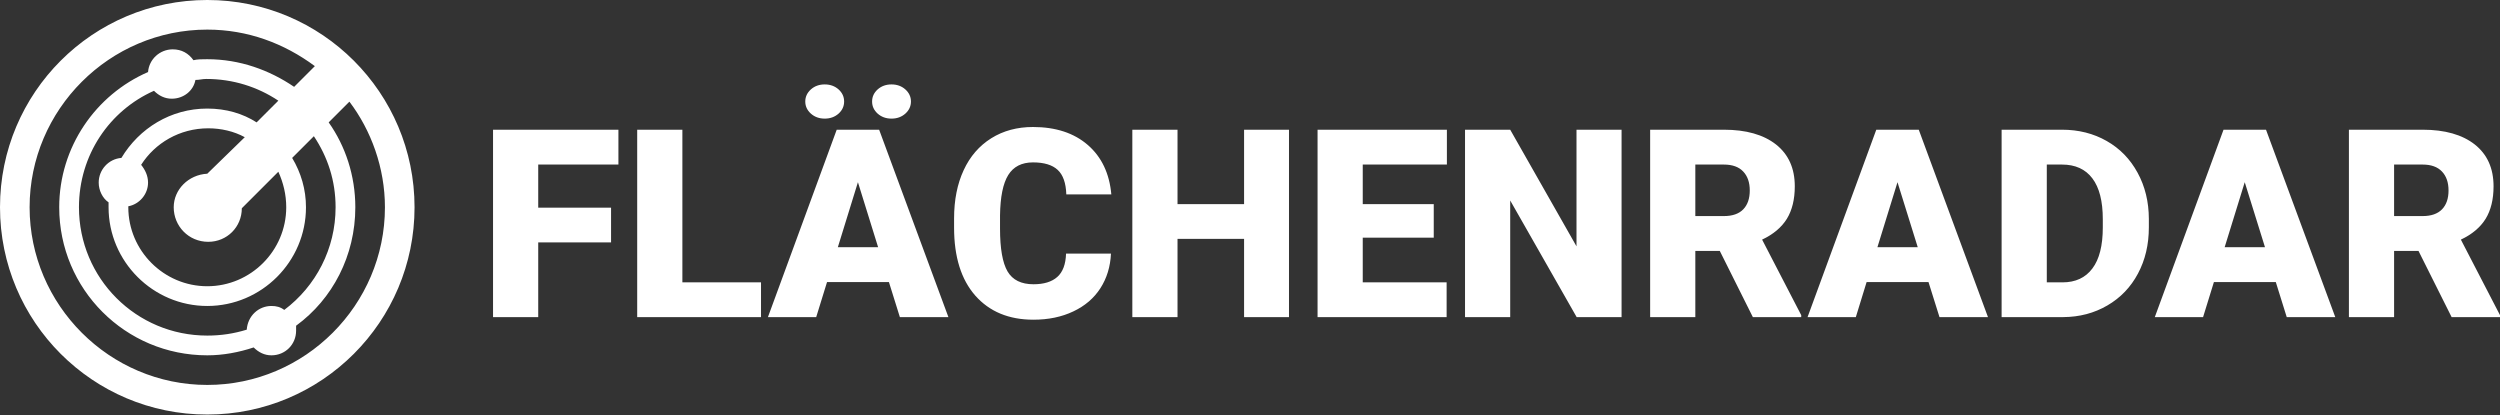 <svg xmlns="http://www.w3.org/2000/svg" xmlns:xlink="http://www.w3.org/1999/xlink" xmlns:serif="http://www.serif.com/" width="100%" height="100%" viewBox="0 0 3440 571" xml:space="preserve" style="fill-rule:evenodd;clip-rule:evenodd;stroke-linejoin:round;stroke-miterlimit:2;"><rect x="0" y="0" width="3440" height="571" fill="#333333" stroke="none"/>    <g transform="matrix(7.446,0,0,7.446,0,0)">        <g>            <g id="SvgjsG157394">                <g id="SvgjsG157395" transform="matrix(1.824,0,0,1.824,-5.473,-5.473)">                    <path d="M24,3C12.4,3 3,12.4 3,24C3,35.6 12.4,45 24,45C35.6,45 45,35.6 45,24C45,12.4 35.6,3 24,3ZM24,42C14.1,42 6,33.9 6,24C6,14.1 14.1,6 24,6C28.1,6 31.8,7.4 34.9,9.7L32.8,11.8C30.3,10.1 27.3,9 24,9C23.5,9 23,9 22.6,9.1C22.1,8.4 21.4,8 20.5,8C19.2,8 18.1,9 18,10.3C12.7,12.6 9,17.9 9,24C9,32.3 15.7,39 24,39C25.6,39 27.2,38.7 28.7,38.2C29.2,38.7 29.8,39 30.5,39C31.9,39 33,37.9 33,36.5L33,36C36.7,33.3 39,28.9 39,24C39,20.8 38,17.8 36.3,15.4L38.4,13.3C40.6,16.2 42,20 42,24C42,33.9 33.9,42 24,42ZM31.8,34.4C31.4,34.1 31,34 30.5,34C29.2,34 28.1,35 28,36.4C26.7,36.8 25.4,37 24,37C16.8,37 11,31.2 11,24C11,18.7 14.1,14.2 18.6,12.2C19.1,12.7 19.7,13 20.4,13C21.6,13 22.6,12.2 22.8,11.1C23.2,11.1 23.5,11 23.9,11C26.6,11 29.1,11.8 31.2,13.2L29,15.4C27.6,14.5 25.9,14 24,14C20.3,14 17.1,16 15.3,19C14,19.1 13,20.2 13,21.5C13,22.3 13.4,23.1 14,23.5L14,24C14,29.5 18.5,34 24,34C29.5,34 34,29.5 34,24C34,22.2 33.5,20.5 32.6,19L34.8,16.8C36.2,18.9 37,21.3 37,24C37,28.2 35,32 31.8,34.4ZM32,24C32,28.4 28.4,32 24,32C19.6,32 16,28.4 16,24L16,23.9C17.1,23.7 18,22.7 18,21.5C18,20.8 17.7,20.2 17.3,19.7C18.7,17.5 21.2,16 24.1,16C25.4,16 26.7,16.3 27.8,16.9L24,20.6C22.1,20.7 20.6,22.2 20.6,24C20.6,25.9 22.1,27.5 24.1,27.5C26,27.5 27.5,26 27.5,24.1L31.2,20.4C31.7,21.5 32,22.7 32,24Z" style="fill:white;fill-rule:nonzero;"></path>                </g>                <g id="SvgjsG157396" transform="matrix(1,0,0,1,275.862,58.6)">                    <path d="M-162.94,-13.8L-162.94,-20.22L-176.4,-20.22L-176.4,-28.19L-161.58,-28.19L-161.58,-34.63L-184.75,-34.63L-184.75,0L-176.4,0L-176.4,-13.8L-162.94,-13.8ZM-149.76,-6.42L-149.76,-34.63L-158.11,-34.63L-158.11,0L-135.23,0L-135.23,-6.42L-149.76,-6.42ZM-111.59,-6.47L-109.57,0L-100.6,0L-113.4,-34.63L-121.24,-34.63L-133.95,0L-125.03,0L-123.03,-6.47L-111.59,-6.47ZM-121.03,-12.92L-117.32,-24.93L-113.59,-12.92L-121.03,-12.92ZM-127.05,-39.84C-127.05,-38.97 -126.7,-38.22 -126.01,-37.6C-125.32,-36.99 -124.47,-36.68 -123.46,-36.68C-122.44,-36.68 -121.59,-36.99 -120.9,-37.6C-120.21,-38.22 -119.87,-38.97 -119.87,-39.84C-119.87,-40.71 -120.21,-41.46 -120.9,-42.08C-121.59,-42.69 -122.44,-43 -123.46,-43C-124.47,-43 -125.32,-42.69 -126.01,-42.08C-126.7,-41.46 -127.05,-40.71 -127.05,-39.84ZM-114.7,-39.84C-114.7,-38.97 -114.36,-38.22 -113.67,-37.6C-112.98,-36.99 -112.13,-36.68 -111.11,-36.68C-110.1,-36.68 -109.25,-36.99 -108.56,-37.6C-107.87,-38.22 -107.52,-38.97 -107.52,-39.84C-107.52,-40.71 -107.87,-41.46 -108.56,-42.08C-109.25,-42.69 -110.1,-43 -111.11,-43C-112.13,-43 -112.98,-42.69 -113.67,-42.08C-114.36,-41.46 -114.7,-40.71 -114.7,-39.84ZM-70.56,-11.73L-78.86,-11.73C-78.92,-9.76 -79.46,-8.32 -80.48,-7.42C-81.49,-6.52 -82.96,-6.07 -84.88,-6.07C-87.14,-6.07 -88.74,-6.86 -89.67,-8.44C-90.6,-10.03 -91.06,-12.67 -91.06,-16.36L-91.06,-18.81C-91.01,-22.22 -90.51,-24.7 -89.54,-26.26C-88.57,-27.81 -87.05,-28.59 -84.97,-28.59C-82.93,-28.59 -81.4,-28.13 -80.41,-27.21C-79.41,-26.29 -78.88,-24.78 -78.81,-22.67L-70.49,-22.67C-70.84,-26.55 -72.29,-29.6 -74.84,-31.81C-77.39,-34.02 -80.77,-35.13 -84.97,-35.13C-87.89,-35.13 -90.46,-34.44 -92.68,-33.05C-94.9,-31.66 -96.6,-29.7 -97.78,-27.15C-98.96,-24.61 -99.55,-21.64 -99.55,-18.24L-99.55,-16.53C-99.55,-11.12 -98.24,-6.94 -95.63,-3.97C-93.01,-1.01 -89.43,0.48 -84.88,0.48C-82.12,0.48 -79.66,-0.03 -77.52,-1.05C-75.37,-2.06 -73.7,-3.49 -72.51,-5.34C-71.32,-7.19 -70.67,-9.32 -70.56,-11.73ZM-37.66,0L-37.66,-34.63L-45.96,-34.63L-45.96,-20.88L-58.26,-20.88L-58.26,-34.63L-66.61,-34.63L-66.61,0L-58.26,0L-58.26,-14.46L-45.96,-14.46L-45.96,0L-37.66,0ZM-10.91,-14.68L-10.91,-20.88L-24.03,-20.88L-24.03,-28.19L-8.48,-28.19L-8.48,-34.63L-32.38,-34.63L-32.38,0L-8.53,0L-8.53,-6.42L-24.03,-6.42L-24.03,-14.68L-10.91,-14.68ZM23.8,0L23.8,-34.63L15.47,-34.63L15.47,-13.08L3.22,-34.63L-5.13,-34.63L-5.13,0L3.22,0L3.22,-21.55L15.5,0L23.8,0ZM41.95,-12.23L48.06,0L57,0L57,-0.36L49.77,-14.32C51.85,-15.3 53.37,-16.59 54.35,-18.17C55.32,-19.76 55.81,-21.76 55.81,-24.17C55.81,-27.5 54.65,-30.07 52.34,-31.9C50.02,-33.72 46.81,-34.63 42.71,-34.63L29.08,-34.63L29.08,0L37.43,0L37.43,-12.23L41.95,-12.23ZM37.43,-18.67L37.43,-28.19L42.71,-28.19C44.28,-28.19 45.47,-27.76 46.27,-26.91C47.08,-26.06 47.49,-24.9 47.49,-23.4C47.49,-21.91 47.09,-20.75 46.29,-19.92C45.49,-19.09 44.29,-18.67 42.71,-18.67L37.43,-18.67ZM80.52,-6.47L82.55,0L91.51,0L78.72,-34.63L70.87,-34.63L58.17,0L67.09,0L69.08,-6.47L80.52,-6.47ZM71.08,-12.92L74.79,-24.93L78.53,-12.92L71.08,-12.92ZM94.03,0L105.43,0C108.42,-0.02 111.14,-0.73 113.57,-2.15C116.01,-3.57 117.9,-5.54 119.23,-8.05C120.57,-10.56 121.24,-13.41 121.24,-16.58L121.24,-18.17C121.23,-21.31 120.54,-24.15 119.16,-26.68C117.79,-29.2 115.89,-31.16 113.44,-32.55C111,-33.94 108.25,-34.63 105.19,-34.63L94.03,-34.63L94.03,0ZM102.38,-28.19L105.19,-28.19C107.65,-28.19 109.52,-27.34 110.8,-25.64C112.09,-23.94 112.73,-21.42 112.73,-18.08L112.73,-16.58C112.73,-13.22 112.09,-10.68 110.8,-8.98C109.52,-7.27 107.68,-6.42 105.28,-6.42L102.38,-6.42L102.38,-28.19ZM144.7,-6.47L146.72,0L155.69,0L142.89,-34.63L135.04,-34.63L122.34,0L131.26,0L133.26,-6.47L144.7,-6.47ZM135.25,-12.92L138.96,-24.93L142.7,-12.92L135.25,-12.92ZM171.07,-12.23L177.19,0L186.13,0L186.13,-0.36L178.9,-14.32C180.98,-15.3 182.5,-16.59 183.48,-18.17C184.45,-19.76 184.94,-21.76 184.94,-24.17C184.94,-27.5 183.78,-30.07 181.47,-31.9C179.15,-33.72 175.94,-34.63 171.84,-34.63L158.21,-34.63L158.21,0L166.56,0L166.56,-12.23L171.07,-12.23ZM166.56,-18.67L166.56,-28.19L171.84,-28.19C173.41,-28.19 174.59,-27.76 175.4,-26.91C176.21,-26.06 176.62,-24.9 176.62,-23.4C176.62,-21.91 176.22,-20.75 175.42,-19.92C174.61,-19.09 173.42,-18.67 171.84,-18.67L166.56,-18.67Z" style="fill:white;fill-rule:nonzero;"></path>                </g>            </g>        </g>    </g></svg>